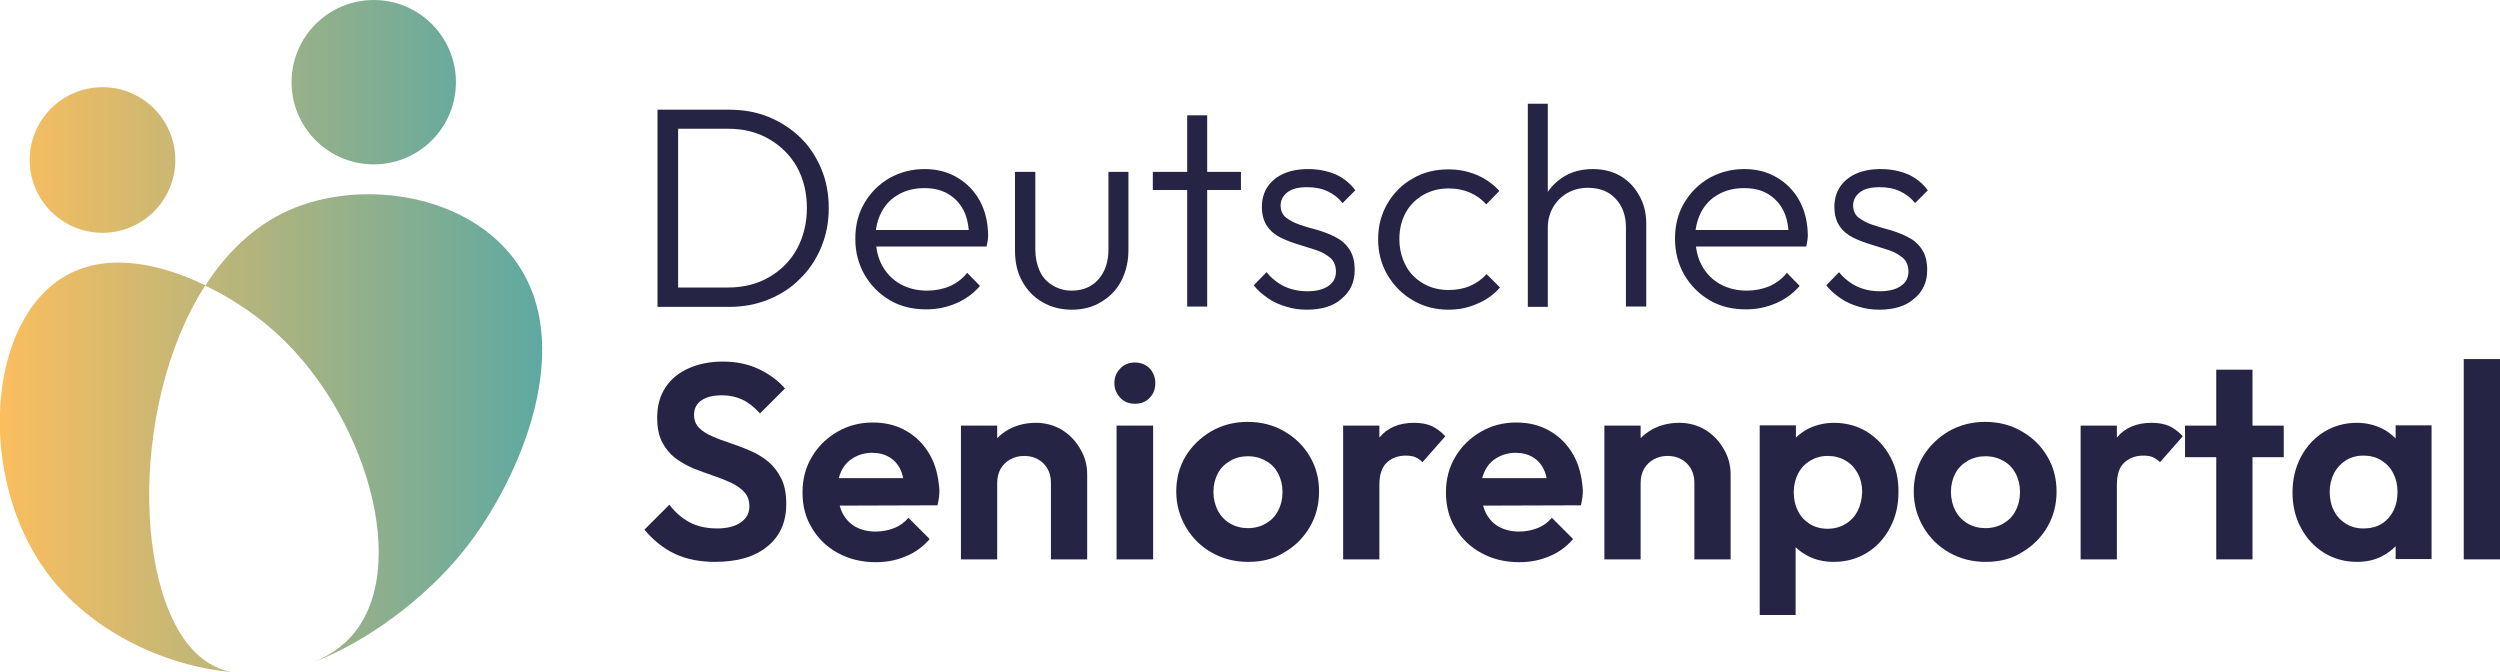 <?xml version="1.0" encoding="UTF-8"?>
<svg xmlns="http://www.w3.org/2000/svg" xmlns:xlink="http://www.w3.org/1999/xlink" version="1.1" x="0px" y="0px" viewBox="0 0 800 215" style="enable-background:new 0 0 800 215;" xml:space="preserve">
<style type="text/css">
	.st0{fill:#262445;}
	.st1{fill:url(#SVGID_1_);}
	.st2{fill:url(#SVGID_00000180352893136812456010000014286664902924421035_);}
	.st3{fill:url(#SVGID_00000120527945204776933600000009610138095266579387_);}
	.st4{fill:url(#SVGID_00000132075801948988672520000011330760275325375367_);}
</style>
<g id="Logo">
	<g id="Wortmarke">
		<g>
			<path class="st0" d="M228.8,179.8c-5,0-9.3-0.9-12.9-2.6c-3.6-1.7-6.8-4.3-9.7-7.7l8-8c1.8,2.4,4,4.3,6.4,5.6     c2.4,1.3,5.4,2,8.9,2c3.1,0,5.6-0.6,7.5-1.9s2.8-3,2.8-5.1c0-1.9-0.5-3.4-1.6-4.6c-1.1-1.2-2.5-2.2-4.2-3     c-1.7-0.8-3.7-1.6-5.8-2.3c-2.1-0.7-4.2-1.5-6.3-2.3c-2.1-0.9-4-2-5.8-3.3c-1.7-1.3-3.1-3-4.2-5.1c-1.1-2.1-1.6-4.7-1.6-7.9     c0-3.8,0.9-7,2.7-9.7c1.8-2.7,4.3-4.7,7.5-6.1c3.2-1.4,6.8-2.1,10.8-2.1c4.3,0,8.1,0.8,11.5,2.4c3.4,1.6,6.2,3.7,8.4,6.2l-8,8     c-1.8-2-3.7-3.5-5.6-4.4c-1.9-0.9-4.1-1.4-6.5-1.4c-2.8,0-5,0.5-6.6,1.6c-1.6,1.1-2.4,2.6-2.4,4.6c0,1.7,0.5,3.1,1.6,4.2     c1.1,1.1,2.5,2,4.2,2.7c1.7,0.8,3.7,1.5,5.8,2.2c2.1,0.7,4.2,1.5,6.3,2.4c2.1,0.9,4,2,5.8,3.5c1.7,1.4,3.1,3.2,4.2,5.4     c1.1,2.2,1.6,4.9,1.6,8.2c0,5.8-2,10.3-6.1,13.6C241.5,178.2,235.9,179.8,228.8,179.8z"></path>
			<path class="st0" d="M297.6,145.6c-1.8-3.2-4.3-5.8-7.4-7.6c-3.2-1.9-6.8-2.8-10.9-2.8c-4.2,0-8,1-11.4,3c-3.4,2-6.1,4.6-8.1,8     c-2,3.3-3,7.1-3,11.4c0,4.3,1,8.2,3.1,11.5c2,3.4,4.8,6,8.3,7.9c3.5,1.9,7.5,2.9,12,2.9c3.5,0,6.7-0.6,9.7-1.9     c3-1.2,5.5-3.1,7.6-5.5l-6.8-6.8c-1.3,1.5-2.8,2.6-4.6,3.3c-1.8,0.7-3.8,1.1-5.9,1.1c-2.4,0-4.5-0.5-6.4-1.5     c-1.8-1-3.2-2.5-4.2-4.4c-0.4-0.8-0.7-1.6-0.9-2.4l31.3-0.1c0.2-1,0.4-1.9,0.5-2.7c0.1-0.8,0.1-1.6,0.1-2.3     C300.3,152.5,299.4,148.8,297.6,145.6z M268.4,153c0.2-0.8,0.5-1.5,0.8-2.2c0.9-1.9,2.2-3.3,3.9-4.3c1.7-1,3.7-1.6,6-1.6     c2.2,0,4,0.5,5.5,1.4c1.5,0.9,2.7,2.2,3.5,3.9c0.4,0.8,0.7,1.7,0.9,2.8L268.4,153z"></path>
			<path class="st0" d="M347.9,151.8V179h-11.6v-24.5c0-2.5-0.8-4.6-2.4-6.2c-1.6-1.6-3.7-2.4-6.2-2.4c-1.7,0-3.1,0.4-4.4,1.1     c-1.3,0.7-2.3,1.7-3.1,3c-0.7,1.3-1.1,2.8-1.1,4.5V179h-11.6v-42.8h11.6v4c1.1-1.1,2.3-2,3.7-2.8c2.6-1.4,5.5-2.1,8.7-2.1     c3.1,0,5.9,0.8,8.4,2.3c2.5,1.6,4.4,3.6,5.8,6.1C347.2,146.2,347.9,148.9,347.9,151.8z"></path>
			<path class="st0" d="M363.2,129.2c-1.9,0-3.5-0.6-4.7-1.9c-1.2-1.3-1.9-2.8-1.9-4.7c0-1.8,0.6-3.4,1.9-4.7     c1.2-1.3,2.8-1.9,4.7-1.9c1.9,0,3.5,0.7,4.7,1.9c1.2,1.3,1.8,2.9,1.8,4.7c0,1.9-0.6,3.5-1.8,4.7     C366.7,128.6,365.1,129.2,363.2,129.2z M357.3,179v-42.8H369V179H357.3z"></path>
			<path class="st0" d="M399.4,179.8c-4.3,0-8.2-1-11.7-3c-3.5-2-6.2-4.7-8.2-8.1c-2-3.4-3.1-7.2-3.1-11.4c0-4.2,1-8,3-11.3     c2-3.3,4.8-6,8.2-8c3.5-2,7.4-3,11.6-3c4.4,0,8.3,1,11.7,3c3.5,2,6.2,4.6,8.2,8c2,3.3,3,7.1,3,11.3c0,4.2-1,8-3,11.4     c-2,3.4-4.7,6.1-8.2,8.1C407.6,178.9,403.7,179.8,399.4,179.8z M399.3,169c2.2,0,4.1-0.5,5.8-1.5c1.7-1,3-2.3,3.9-4.1     c0.9-1.7,1.4-3.7,1.4-6c0-2.2-0.5-4.2-1.4-5.9c-0.9-1.7-2.2-3.1-3.9-4c-1.7-1-3.6-1.5-5.8-1.5c-2.1,0-4,0.5-5.7,1.5     c-1.7,1-3,2.3-3.9,4c-0.9,1.7-1.4,3.7-1.4,5.9c0,2.2,0.5,4.2,1.4,6c0.9,1.7,2.2,3.1,3.9,4.1C395.3,168.5,397.2,169,399.3,169z"></path>
			<path class="st0" d="M462.5,139.6l-7.3,8.3c-0.7-0.7-1.4-1.2-2.3-1.6c-0.9-0.4-2-0.5-3.1-0.5c-2.5,0-4.5,0.8-6.1,2.3     c-1.6,1.6-2.3,3.9-2.3,7.1V179h-11.6v-42.8h11.6v3.8c0,0,0.1-0.1,0.1-0.1c2.5-3,6.2-4.6,11-4.6c2.1,0,3.9,0.3,5.6,1     C459.6,137,461.1,138.1,462.5,139.6z"></path>
			<path class="st0" d="M503.5,145.6c-1.8-3.2-4.3-5.8-7.4-7.6c-3.2-1.9-6.8-2.8-10.9-2.8c-4.2,0-8,1-11.4,3c-3.4,2-6.1,4.6-8.1,8     c-2,3.3-3,7.1-3,11.4c0,4.3,1,8.2,3.1,11.5c2,3.4,4.8,6,8.3,7.9c3.5,1.9,7.5,2.9,12,2.9c3.5,0,6.7-0.6,9.7-1.9     c3-1.2,5.5-3.1,7.6-5.5l-6.8-6.8c-1.3,1.5-2.8,2.6-4.6,3.3c-1.8,0.7-3.8,1.1-5.9,1.1c-2.4,0-4.5-0.5-6.4-1.5     c-1.8-1-3.2-2.5-4.2-4.4c-0.4-0.8-0.7-1.6-0.9-2.4l31.3-0.1c0.2-1,0.4-1.9,0.5-2.7c0.1-0.8,0.1-1.6,0.1-2.3     C506.2,152.5,505.3,148.8,503.5,145.6z M474.3,153c0.2-0.8,0.5-1.5,0.8-2.2c0.9-1.9,2.2-3.3,3.9-4.3c1.7-1,3.7-1.6,6-1.6     c2.2,0,4,0.5,5.5,1.4c1.5,0.9,2.7,2.2,3.5,3.9c0.4,0.8,0.7,1.7,0.9,2.8L474.3,153z"></path>
			<path class="st0" d="M553.8,151.8V179h-11.6v-24.5c0-2.5-0.8-4.6-2.4-6.2c-1.6-1.6-3.7-2.4-6.2-2.4c-1.7,0-3.1,0.4-4.4,1.1     c-1.3,0.7-2.3,1.7-3.1,3c-0.7,1.3-1.1,2.8-1.1,4.5V179h-11.6v-42.8H525v4c1.1-1.1,2.3-2,3.7-2.8c2.6-1.4,5.5-2.1,8.7-2.1     c3.1,0,5.9,0.8,8.4,2.3c2.5,1.6,4.4,3.6,5.8,6.1C553.1,146.2,553.8,148.9,553.8,151.8z"></path>
			<path class="st0" d="M604.9,146.2c-1.8-3.4-4.3-6-7.4-8c-3.1-1.9-6.7-2.9-10.6-2.9c-3.1,0-5.8,0.7-8.3,1.9     c-1.5,0.8-2.7,1.7-3.9,2.8v-3.9h-11.6v60.7h11.5v-21.7c1.1,1.1,2.4,2,3.9,2.8c2.5,1.3,5.3,1.9,8.3,1.9c4,0,7.5-1,10.6-2.9     c3.1-1.9,5.6-4.6,7.4-8c1.8-3.4,2.7-7.1,2.7-11.3C607.6,153.3,606.7,149.5,604.9,146.2z M594.4,163.6c-0.9,1.7-2.2,3.1-3.9,4.1     c-1.7,1-3.5,1.5-5.7,1.5c-2.1,0-4-0.5-5.6-1.5c-1.6-1-2.9-2.3-3.8-4.1c-0.9-1.7-1.4-3.8-1.4-6.1c0-2.2,0.5-4.2,1.4-6     c0.9-1.7,2.2-3.1,3.9-4.1c1.7-1,3.5-1.5,5.6-1.5c2.1,0,4,0.5,5.7,1.5c1.7,1,2.9,2.3,3.9,4.1c0.9,1.7,1.4,3.7,1.4,6     C595.8,159.8,595.3,161.8,594.4,163.6z"></path>
			<path class="st0" d="M635.4,179.8c-4.3,0-8.2-1-11.7-3c-3.5-2-6.2-4.7-8.2-8.1c-2-3.4-3.1-7.2-3.1-11.4c0-4.2,1-8,3-11.3     c2-3.3,4.8-6,8.2-8c3.5-2,7.4-3,11.6-3c4.4,0,8.3,1,11.7,3c3.5,2,6.2,4.6,8.2,8c2,3.3,3,7.1,3,11.3c0,4.2-1,8-3,11.4     c-2,3.4-4.7,6.1-8.2,8.1C643.6,178.9,639.7,179.8,635.4,179.8z M635.3,169c2.2,0,4.1-0.5,5.8-1.5c1.7-1,3-2.3,3.9-4.1     c0.9-1.7,1.4-3.7,1.4-6c0-2.2-0.5-4.2-1.4-5.9c-0.9-1.7-2.2-3.1-3.9-4c-1.7-1-3.6-1.5-5.8-1.5c-2.1,0-4,0.5-5.7,1.5     c-1.7,1-3,2.3-3.9,4c-0.9,1.7-1.4,3.7-1.4,5.9c0,2.2,0.5,4.2,1.4,6c0.9,1.7,2.2,3.1,3.9,4.1C631.3,168.5,633.2,169,635.3,169z"></path>
			<path class="st0" d="M698.5,139.6l-7.3,8.3c-0.7-0.7-1.4-1.2-2.3-1.6c-0.9-0.4-2-0.5-3.1-0.5c-2.5,0-4.5,0.8-6.1,2.3     s-2.3,3.9-2.3,7.1V179h-11.6v-42.8h11.6v3.8c0,0,0.1-0.1,0.1-0.1c2.5-3,6.2-4.6,11-4.6c2.1,0,3.9,0.3,5.6,1     C695.6,137,697.1,138.1,698.5,139.6z"></path>
			<polygon class="st0" points="730.8,136.2 730.8,146.3 720.8,146.3 720.8,179 709.2,179 709.2,146.3 699.2,146.3 699.2,136.2      709.2,136.2 709.2,118.3 720.8,118.3 720.8,136.2    "></polygon>
			<path class="st0" d="M766.6,136.2v4.1c-1.2-1.2-2.6-2.3-4.2-3.1c-2.4-1.2-5.2-1.9-8.2-1.9c-3.9,0-7.4,1-10.5,2.9     c-3.1,1.9-5.6,4.6-7.4,8c-1.8,3.4-2.7,7.2-2.7,11.4c0,4.2,0.9,8,2.7,11.3c1.8,3.4,4.2,6,7.4,8c3.1,1.9,6.6,2.9,10.5,2.9     c3.1,0,5.8-0.6,8.2-1.9c1.6-0.8,3-1.9,4.2-3.1v4.1h11.5v-42.8H766.6z M764.2,165.9c-2,2.2-4.6,3.2-7.9,3.2c-2.1,0-4-0.5-5.6-1.5     c-1.6-1-2.9-2.3-3.8-4.1c-0.9-1.7-1.4-3.8-1.4-6.1c0-2.2,0.5-4.2,1.4-6c0.9-1.7,2.2-3.1,3.8-4.1c1.6-1,3.5-1.5,5.6-1.5     c2.2,0,4.1,0.5,5.7,1.5c1.6,1,2.9,2.3,3.8,4.1c0.9,1.7,1.4,3.7,1.4,6C767.2,160.9,766.2,163.7,764.2,165.9z"></path>
			<path class="st0" d="M788.4,179v-64.1H800V179H788.4z"></path>
		</g>
		<g>
			<path class="st0" d="M262.8,54c-1.6-3.8-3.8-7.2-6.7-10c-2.9-2.8-6.3-5-10.2-6.6c-3.9-1.6-8.1-2.3-12.7-2.3h-22.8v63.1h23     c4.5,0,8.7-0.8,12.6-2.4c3.9-1.6,7.3-3.8,10.1-6.7c2.9-2.8,5.1-6.2,6.7-10c1.6-3.9,2.4-8,2.4-12.5C265.2,62,264.4,57.8,262.8,54z      M255,79.7c-2.1,3.8-5.1,6.8-8.9,9c-3.8,2.2-8.2,3.3-13.1,3.3h-16V41.2h16c5,0,9.3,1.1,13.1,3.3c3.8,2.2,6.8,5.2,8.9,8.9     c2.1,3.8,3.2,8.2,3.2,13.1C258.2,71.5,257.1,75.8,255,79.7z"></path>
			<path class="st0" d="M313.5,64.2c-1.7-3.1-4.1-5.6-7.2-7.4c-3-1.8-6.5-2.7-10.4-2.7c-4.2,0-7.9,1-11.3,2.9c-3.4,2-6,4.6-8,8     c-2,3.4-2.9,7.2-2.9,11.4c0,4.3,1,8.1,3,11.6c2,3.4,4.7,6.1,8.1,8.1c3.4,2,7.3,2.9,11.7,2.9c3.4,0,6.6-0.7,9.6-2     c3-1.3,5.5-3.2,7.5-5.5l-4.1-4.2c-1.5,1.9-3.4,3.3-5.6,4.3c-2.2,0.9-4.6,1.4-7.2,1.4c-3.2,0-6.1-0.7-8.6-2.1     c-2.5-1.4-4.4-3.4-5.8-5.9c-1-1.8-1.6-3.8-1.9-6.1h35.3c0.2-0.9,0.3-1.6,0.4-2.2c0.1-0.6,0.1-1.2,0.1-1.7     C316.1,70.9,315.2,67.3,313.5,64.2z M280.3,73.5c0.3-2.1,0.9-4,1.8-5.7c1.3-2.4,3.1-4.3,5.5-5.6c2.3-1.3,5-2,8.2-2     c3,0,5.5,0.6,7.7,1.9c2.1,1.3,3.7,3,4.9,5.3c0.9,1.8,1.4,3.9,1.6,6.2H280.3z"></path>
			<path class="st0" d="M343,99.1c-3.5,0-6.6-0.8-9.4-2.4c-2.8-1.6-4.9-3.8-6.5-6.7c-1.6-2.8-2.3-6.1-2.3-9.9V55h6.5v24.8     c0,2.6,0.5,4.9,1.4,6.9c0.9,2,2.3,3.5,4.1,4.6c1.8,1.1,3.8,1.7,6.1,1.7c3.6,0,6.5-1.2,8.6-3.6c2.1-2.4,3.2-5.6,3.2-9.5V55h6.4v25     c0,3.7-0.8,7-2.3,9.9c-1.5,2.9-3.7,5.1-6.4,6.7C349.7,98.3,346.5,99.1,343,99.1z"></path>
			<polygon class="st0" points="397.1,55 397.1,60.8 386.3,60.8 386.3,98.1 379.9,98.1 379.9,60.8 368.9,60.8 368.9,55 379.9,55      379.9,36.9 386.3,36.9 386.3,55    "></polygon>
			<path class="st0" d="M418.2,99.1c-2.3,0-4.6-0.3-6.7-1c-2.1-0.6-4.1-1.5-5.8-2.7c-1.7-1.2-3.3-2.5-4.5-4.1l4.1-4.2     c1.7,2.1,3.7,3.6,5.8,4.6c2.2,1,4.6,1.5,7.3,1.5c2.9,0,5.1-0.6,6.7-1.7c1.6-1.1,2.4-2.6,2.4-4.6c0-1.8-0.6-3.3-1.7-4.3     c-1.2-1-2.6-1.9-4.4-2.5c-1.8-0.6-3.7-1.2-5.7-1.8c-2-0.6-3.9-1.3-5.8-2.2c-1.8-0.9-3.3-2.1-4.4-3.7c-1.1-1.6-1.7-3.7-1.7-6.2     c0-2.4,0.6-4.6,1.8-6.4c1.2-1.8,2.9-3.2,5.1-4.2c2.2-1,4.9-1.5,7.9-1.5c3.2,0,6.2,0.6,8.8,1.7c2.6,1.2,4.7,2.9,6.3,5.1l-4.1,4.1     c-1.3-1.7-2.9-2.9-4.8-3.8c-1.9-0.9-4.1-1.3-6.5-1.3c-2.8,0-4.8,0.5-6.3,1.6c-1.4,1.1-2.2,2.5-2.2,4.2c0,1.7,0.6,3,1.7,3.9     c1.2,0.9,2.6,1.7,4.4,2.3c1.8,0.6,3.7,1.2,5.7,1.7c2,0.6,3.9,1.3,5.8,2.3c1.8,0.9,3.3,2.2,4.4,3.9c1.1,1.6,1.7,3.8,1.7,6.6     c0,3.9-1.4,6.9-4.2,9.2C426.8,97.9,423,99.1,418.2,99.1z"></path>
			<path class="st0" d="M463.5,99.1c-4.2,0-8-1-11.4-3c-3.4-2-6.1-4.7-8.1-8.1c-2-3.4-3-7.2-3-11.5c0-4.2,1-8,3-11.4     c2-3.4,4.7-6.1,8.1-8c3.4-2,7.2-2.9,11.4-2.9c3.2,0,6.3,0.6,9.1,1.8c2.8,1.2,5.2,2.9,7.2,5.1l-4.2,4.3c-1.5-1.7-3.2-2.9-5.3-3.8     c-2.1-0.9-4.3-1.3-6.7-1.3c-3.1,0-5.8,0.7-8.2,2.1c-2.4,1.4-4.3,3.3-5.6,5.7c-1.3,2.4-2,5.2-2,8.4c0,3.1,0.7,5.9,2,8.4     c1.3,2.5,3.2,4.4,5.6,5.8c2.4,1.4,5.1,2.1,8.2,2.1c2.4,0,4.7-0.4,6.8-1.3c2.1-0.9,3.9-2.2,5.3-3.8l4.3,4.3c-2,2.3-4.4,4-7.3,5.2     C469.8,98.5,466.8,99.1,463.5,99.1z"></path>
			<path class="st0" d="M526.8,71.7v26.4h-6.5V72.8c0-3.8-1.1-6.9-3.3-9.2c-2.2-2.4-5.2-3.5-8.9-3.5c-2.5,0-4.7,0.6-6.6,1.7     c-1.9,1.1-3.4,2.6-4.5,4.5c-1.1,1.9-1.7,4.1-1.7,6.5v25.4h-6.4V33.2h6.4v28.2c1.4-2.1,3.3-3.8,5.5-5.1c2.6-1.5,5.6-2.2,8.9-2.2     c3.3,0,6.2,0.7,8.8,2.2c2.6,1.5,4.6,3.6,6,6.2C526.1,65.2,526.8,68.2,526.8,71.7z"></path>
			<path class="st0" d="M575.8,64.2c-1.7-3.1-4.1-5.6-7.2-7.4c-3-1.8-6.5-2.7-10.4-2.7c-4.2,0-7.9,1-11.3,2.9c-3.4,2-6,4.6-8,8     c-2,3.4-2.9,7.2-2.9,11.4c0,4.3,1,8.1,3,11.6c2,3.4,4.7,6.1,8.1,8.1c3.4,2,7.3,2.9,11.7,2.9c3.4,0,6.6-0.7,9.6-2     c3-1.3,5.5-3.2,7.5-5.5l-4.1-4.2c-1.5,1.9-3.4,3.3-5.6,4.3c-2.2,0.9-4.6,1.4-7.2,1.4c-3.2,0-6.1-0.7-8.6-2.1     c-2.5-1.4-4.4-3.4-5.8-5.9c-1-1.8-1.6-3.8-1.9-6.1h35.3c0.2-0.9,0.3-1.6,0.4-2.2c0.1-0.6,0.1-1.2,0.1-1.7     C578.4,70.9,577.5,67.3,575.8,64.2z M542.6,73.5c0.3-2.1,0.9-4,1.8-5.7c1.3-2.4,3.1-4.3,5.5-5.6c2.3-1.3,5-2,8.2-2     c3,0,5.6,0.6,7.7,1.9c2.1,1.3,3.7,3,4.9,5.3c0.9,1.8,1.4,3.9,1.6,6.2H542.6z"></path>
			<path class="st0" d="M601.4,99.1c-2.3,0-4.6-0.3-6.7-1c-2.1-0.6-4.1-1.5-5.8-2.7c-1.7-1.2-3.3-2.5-4.5-4.1l4.1-4.2     c1.7,2.1,3.7,3.6,5.8,4.6c2.2,1,4.6,1.5,7.3,1.5c2.9,0,5.1-0.6,6.7-1.7c1.6-1.1,2.4-2.6,2.4-4.6c0-1.8-0.6-3.3-1.7-4.3     c-1.2-1-2.6-1.9-4.4-2.5c-1.8-0.6-3.7-1.2-5.7-1.8c-2-0.6-3.9-1.3-5.8-2.2c-1.8-0.9-3.3-2.1-4.4-3.7c-1.1-1.6-1.7-3.7-1.7-6.2     c0-2.4,0.6-4.6,1.8-6.4c1.2-1.8,2.9-3.2,5.1-4.2c2.2-1,4.9-1.5,7.9-1.5c3.2,0,6.2,0.6,8.8,1.7c2.6,1.2,4.7,2.9,6.3,5.1l-4.1,4.1     c-1.3-1.7-2.9-2.9-4.8-3.8c-1.9-0.9-4.1-1.3-6.5-1.3c-2.8,0-4.8,0.5-6.3,1.6c-1.4,1.1-2.2,2.5-2.2,4.2c0,1.7,0.6,3,1.7,3.9     c1.2,0.9,2.6,1.7,4.4,2.3c1.8,0.6,3.7,1.2,5.7,1.7c2,0.6,3.9,1.3,5.8,2.3c1.8,0.9,3.3,2.2,4.4,3.9c1.1,1.6,1.7,3.8,1.7,6.6     c0,3.9-1.4,6.9-4.2,9.2C609.9,97.9,606.2,99.1,601.4,99.1z"></path>
		</g>
	</g>
	<g id="Bildmarke">
		<g>
			<linearGradient id="SVGID_1_" gradientUnits="userSpaceOnUse" x1="-0.249" y1="149.54" x2="173.596" y2="149.54">
				<stop offset="0" style="stop-color:#FBBE5E"></stop>
				<stop offset="1" style="stop-color:#5EA9A2"></stop>
			</linearGradient>
			<path class="st1" d="M21.3,88.1c-25.7,14.3-28.6,64.5-6.6,94.7c13.8,19,37.6,30.2,59,32.2c-2.5-0.6-4.8-1.5-6.9-2.8     c-24.1-14.9-26.3-81.8-1.1-120.9C51.6,84.5,34.7,80.6,21.3,88.1z"></path>
			
				<linearGradient id="SVGID_00000030449046600367615040000006463679849154616486_" gradientUnits="userSpaceOnUse" x1="-0.249" y1="137.068" x2="173.596" y2="137.068">
				<stop offset="0" style="stop-color:#FBBE5E"></stop>
				<stop offset="1" style="stop-color:#5EA9A2"></stop>
			</linearGradient>
			<path style="fill:url(#SVGID_00000030449046600367615040000006463679849154616486_);" d="M92.4,67.3c-11,4.9-19.9,13.5-26.7,24.1     c7.9,3.8,15,8.6,20.1,12.9c31,25.8,47,78.9,25.6,100.4c-3.2,3.2-7.1,5.6-11.6,7.4c17.6-6.6,36.4-20.7,48.5-35.8     c18.1-22.5,37.5-67.3,15.2-94.7C147.3,61.6,114.6,57.4,92.4,67.3z"></path>
			
				<linearGradient id="SVGID_00000037670681474963384360000005729356725124978818_" gradientUnits="userSpaceOnUse" x1="-15.302" y1="26.284" x2="158.542" y2="26.284">
				<stop offset="0" style="stop-color:#FBBE5E"></stop>
				<stop offset="1" style="stop-color:#5EA9A2"></stop>
			</linearGradient>
			<circle style="fill:url(#SVGID_00000037670681474963384360000005729356725124978818_);" cx="119.6" cy="26.3" r="26.3"></circle>
			
				<linearGradient id="SVGID_00000174572107391506540610000017216099591807023238_" gradientUnits="userSpaceOnUse" x1="1.276" y1="51.204" x2="175.12" y2="51.204">
				<stop offset="0" style="stop-color:#FBBE5E"></stop>
				<stop offset="1" style="stop-color:#5EA9A2"></stop>
			</linearGradient>
			<circle style="fill:url(#SVGID_00000174572107391506540610000017216099591807023238_);" cx="32.8" cy="51.2" r="23.3"></circle>
		</g>
	</g>
</g>
<g id="Farbpalette">
</g>
</svg>
